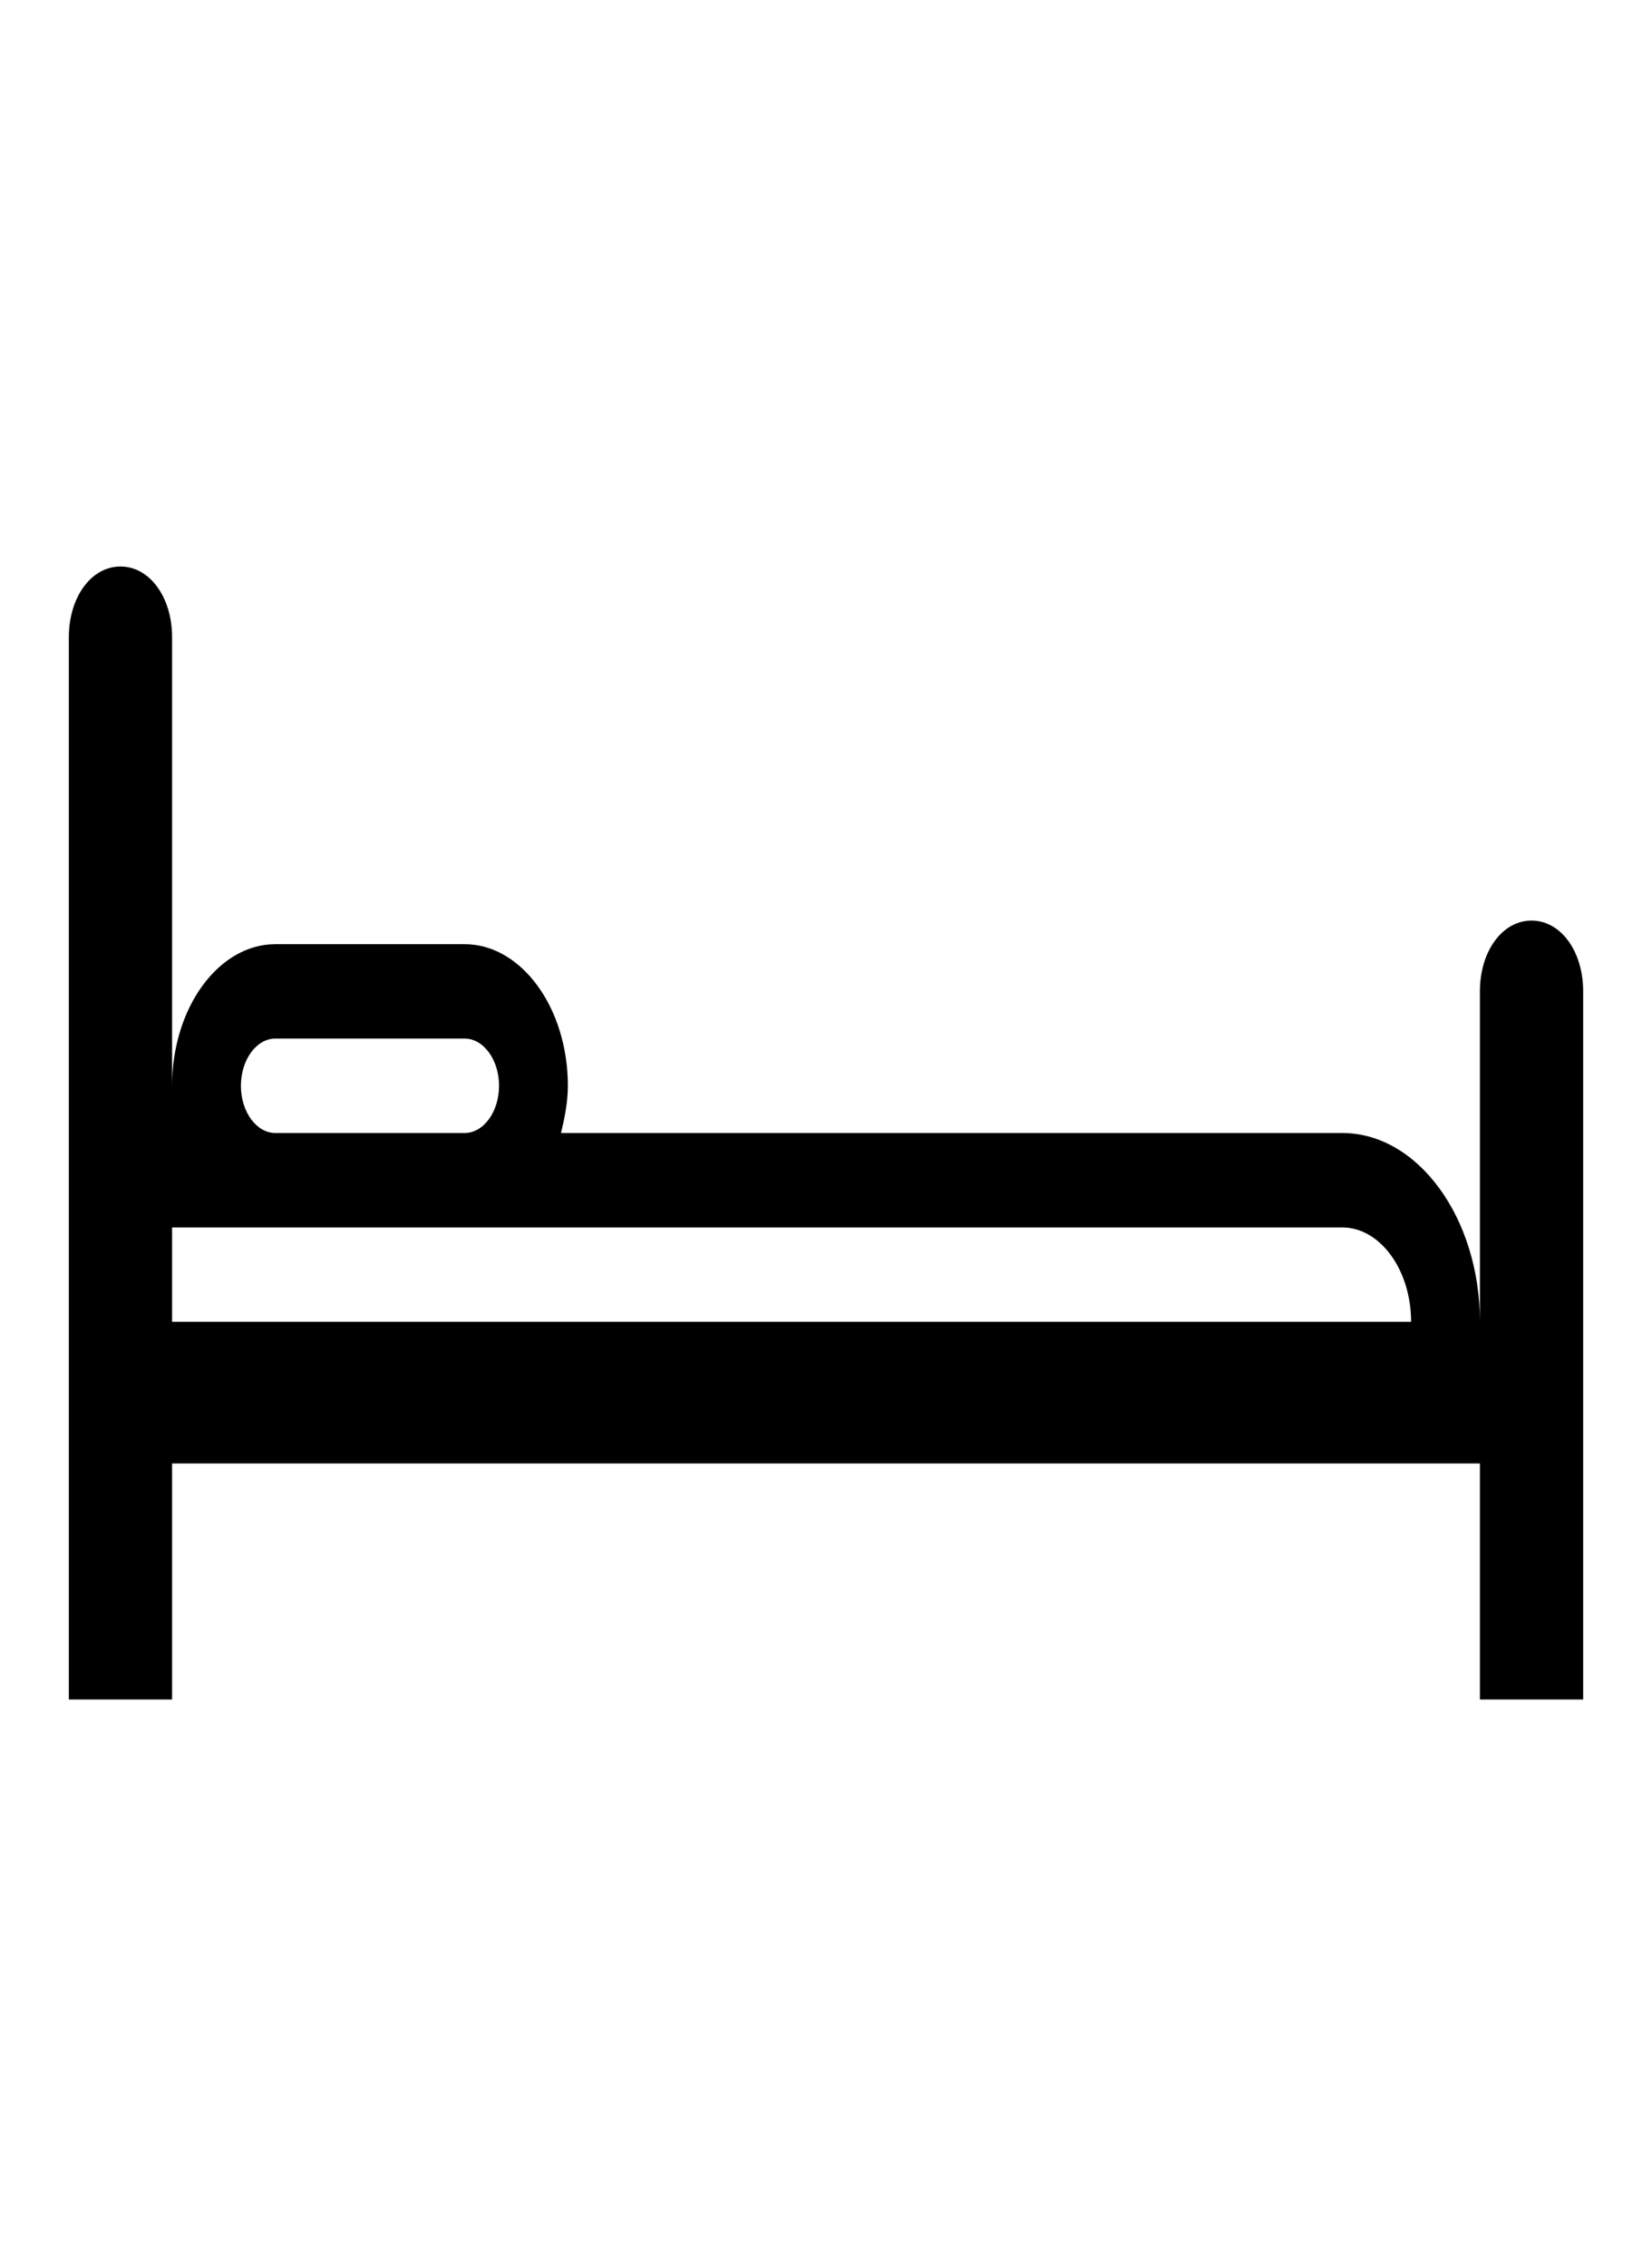 <svg width="70" height="96" xmlns="http://www.w3.org/2000/svg" xmlns:xlink="http://www.w3.org/1999/xlink" xml:space="preserve" overflow="hidden"><defs><clipPath id="clip0"><rect x="26" y="515" width="70" height="96"/></clipPath></defs><g clip-path="url(#clip0)" transform="translate(-26 -515)"><path d="M64.896 28.438C63.656 28.438 62.708 29.385 62.708 30.625L62.708 40.833C62.708 37.625 60.083 35 56.875 35L23.771 35C23.917 34.562 24.062 34.052 24.062 33.542 24.062 31.135 22.094 29.167 19.688 29.167L11.667 29.167C9.26 29.167 7.292 31.135 7.292 33.542L7.292 19.688C7.292 18.448 6.344 17.5 5.104 17.5 3.865 17.5 2.917 18.448 2.917 19.688L2.917 52.5 7.292 52.5 7.292 45.208 62.708 45.208 62.708 52.5 67.083 52.5 67.083 30.625C67.083 29.385 66.135 28.438 64.896 28.438ZM11.667 32.083 19.688 32.083C20.49 32.083 21.146 32.74 21.146 33.542 21.146 34.344 20.49 35 19.688 35L11.667 35C10.865 35 10.208 34.344 10.208 33.542 10.208 32.74 10.865 32.083 11.667 32.083ZM7.292 40.833 7.292 37.917 56.875 37.917C58.479 37.917 59.792 39.229 59.792 40.833L7.292 40.833Z" transform="matrix(1 0 0 1.371 26 515)"/></g></svg>